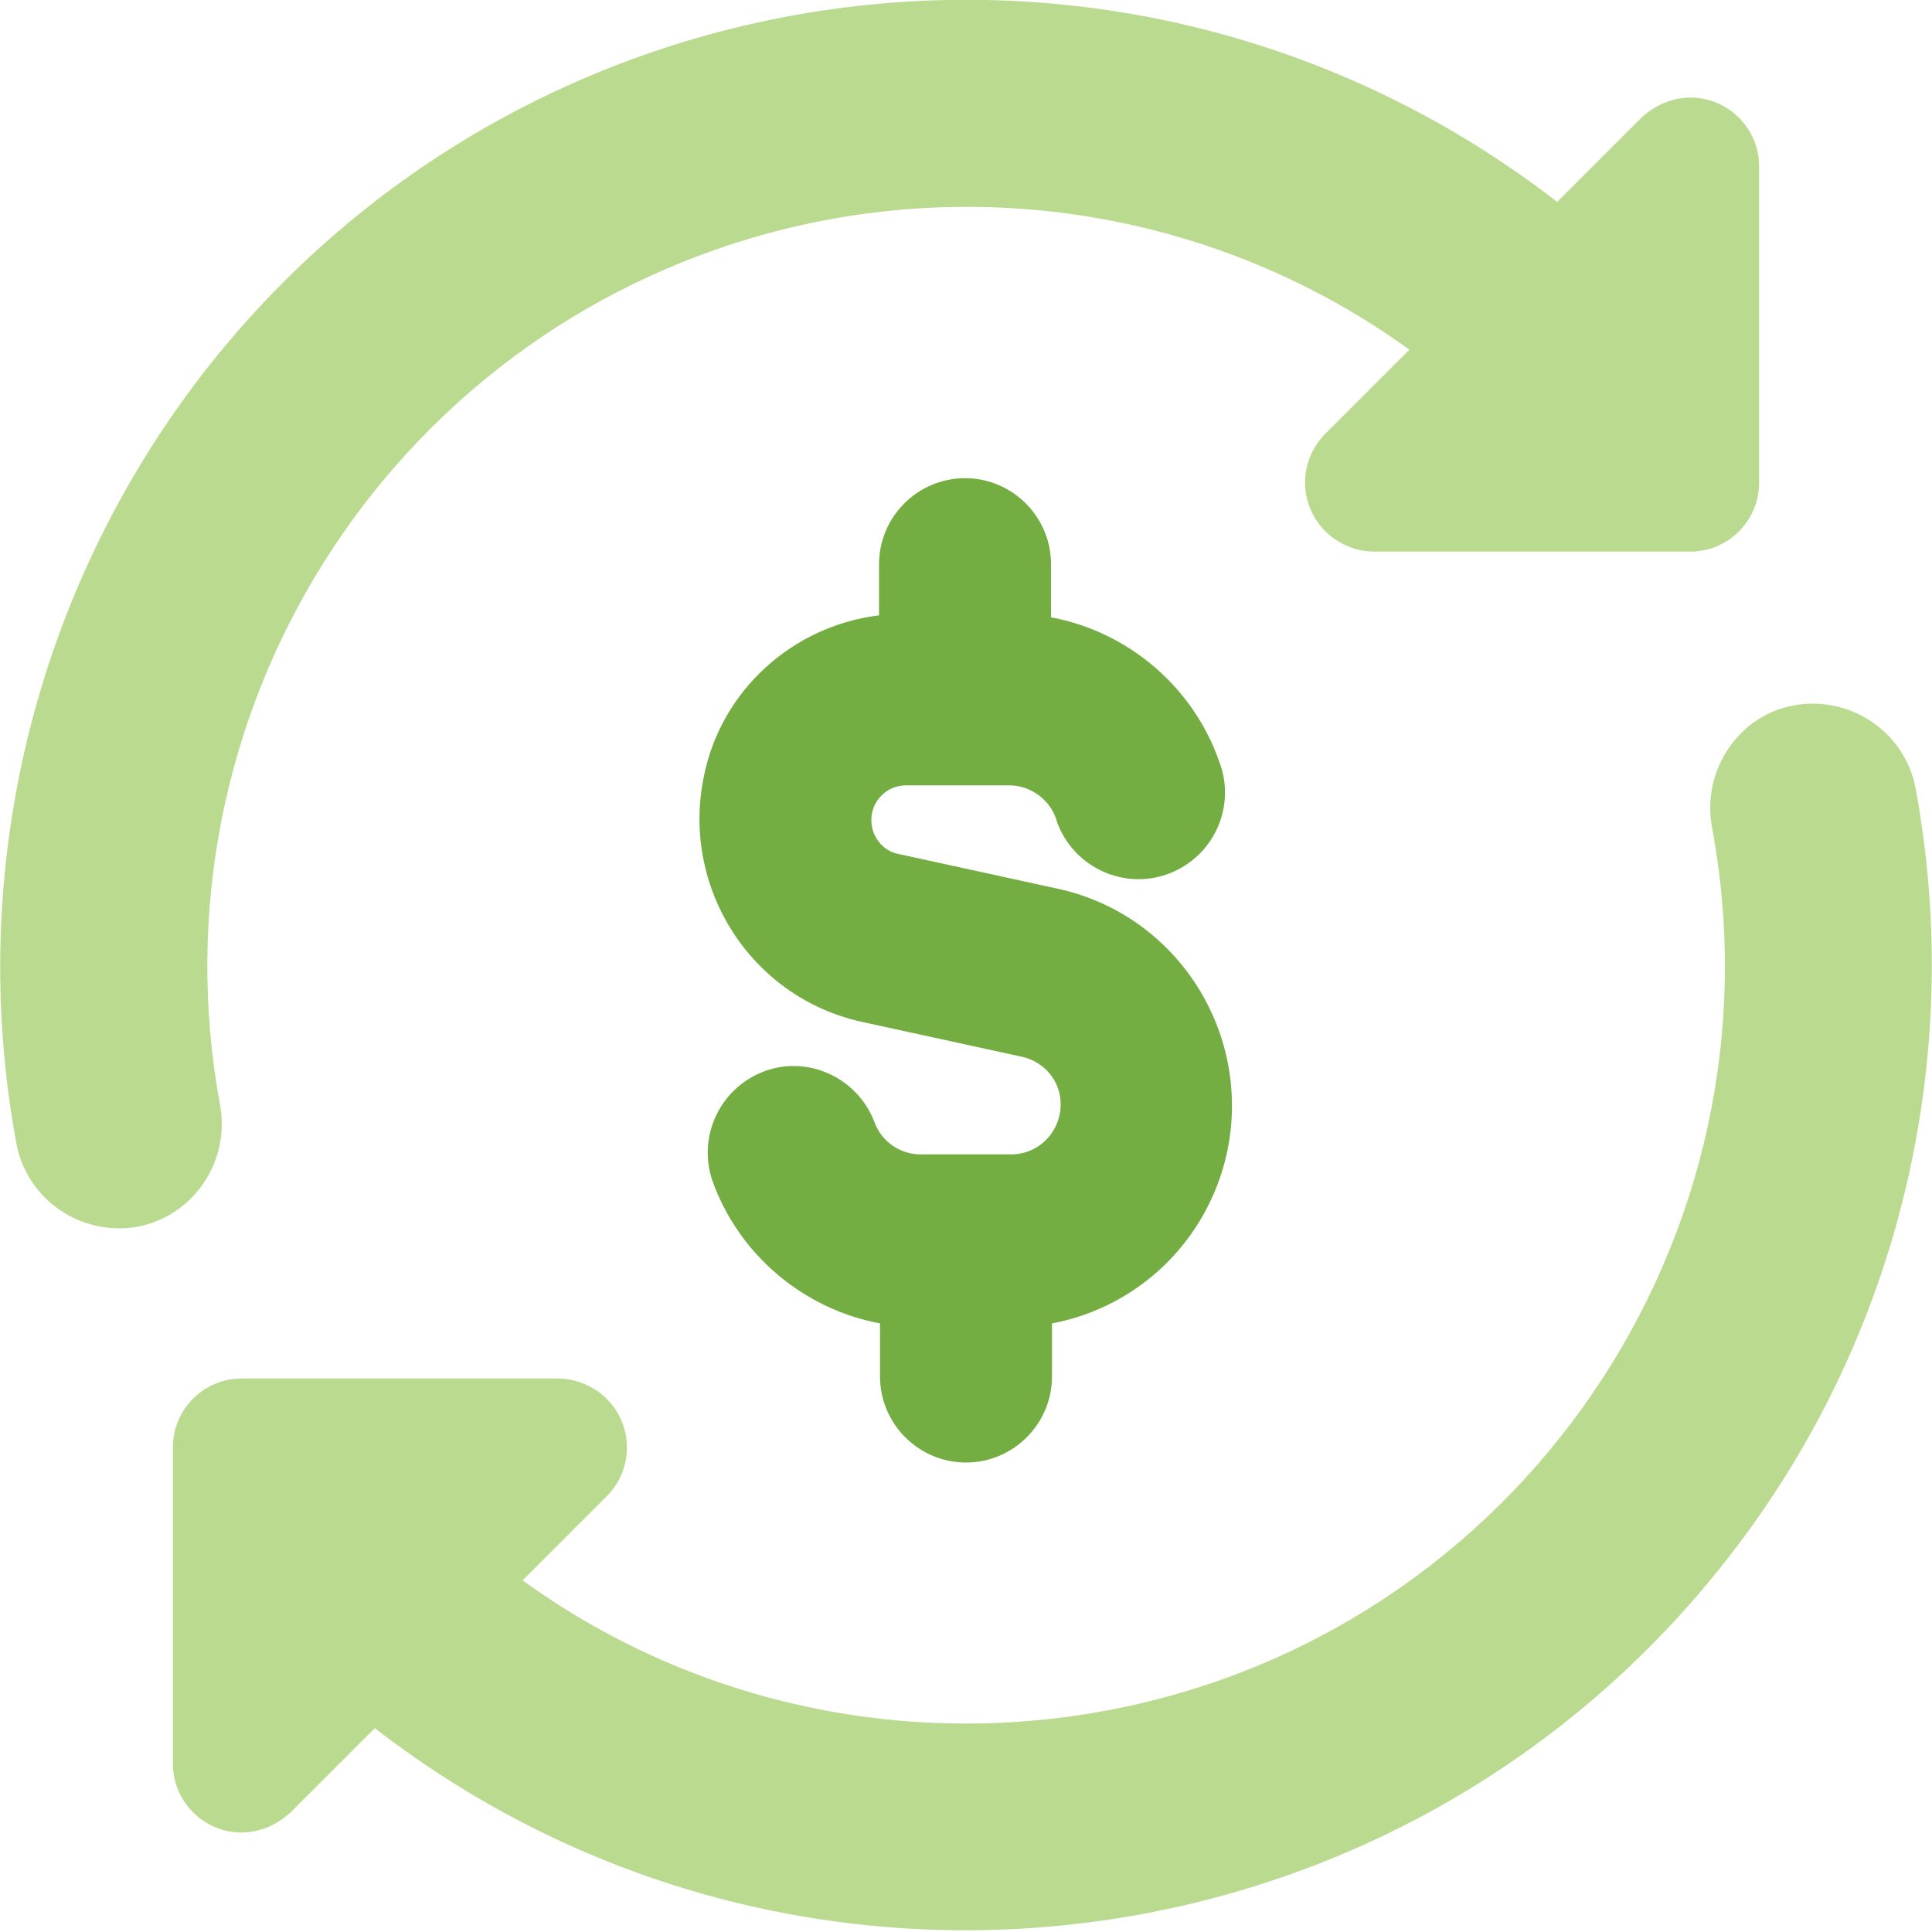 <?xml version="1.0" encoding="utf-8"?>
<!-- Generator: Adobe Illustrator 24.3.0, SVG Export Plug-In . SVG Version: 6.00 Build 0)  -->
<svg version="1.1" id="Ai-Redo-Spark--Streamline-Core.svg"
	 xmlns="http://www.w3.org/2000/svg" xmlns:xlink="http://www.w3.org/1999/xlink" x="0px" y="0px" viewBox="0 0 200 200"
	 style="enable-background:new 0 0 200 200;" xml:space="preserve">
<style type="text/css">
	.st0{fill-rule:evenodd;clip-rule:evenodd;fill:#BADB8F;}
	.st1{fill-rule:evenodd;clip-rule:evenodd;fill:#74AE43;}
</style>
<desc>Ai Redo Spark Streamline Icon: https://streamlinehq.com</desc>
<g>
	<path id="Union" class="st0" d="M79.7,24.1c22.8-6.1,47.1-1.7,66.2,12.1l-8.7,8.7c-2.8,2.8-2.8,7.3,0,10.1c1.3,1.3,3.2,2.1,5,2.1
		H175c3.9,0,7.1-3.2,7.1-7.1V17.2c0-3.9-3.2-7.1-7.1-7.1c-1.9,0-3.7,0.8-5.1,2.1l-8.7,8.7C117.5-12.9,54.7-4.9,20.9,38.8
		C3.5,61.4-3.5,90.3,1.7,118.4c1.1,5.8,6.7,9.6,12.5,8.6c5.8-1.1,9.6-6.7,8.6-12.5C15.3,74.1,40,34.8,79.7,24.1z M198.3,81.6
		c-1.1-5.8-6.7-9.6-12.5-8.6s-9.6,6.7-8.6,12.5l0,0c8,42.6-20.1,83.7-62.8,91.6c-21.1,3.9-42.9-0.9-60.3-13.5l8.7-8.7
		c2.8-2.8,2.8-7.3,0-10.1c-1.3-1.3-3.2-2.1-5.1-2.1H25c-3.9,0-7.1,3.2-7.1,7.1v32.8c0,3.9,3.2,7.1,7.1,7.1c1.9,0,3.7-0.8,5.1-2.1
		l8.7-8.7c43.7,33.8,106.5,25.8,140.3-17.9C196.5,138.6,203.5,109.7,198.3,81.6L198.3,81.6z"/>
	<path id="Union_2_1_" class="st1" d="M99.9,49.5c4.9,0,8.9,4,8.9,8.9v5.5c8,1.5,14.7,7.2,17.4,14.9c1.8,4.6-0.5,9.8-5.1,11.6
		s-9.8-0.5-11.6-5.1c-0.1-0.2-0.1-0.4-0.2-0.6c-0.7-2-2.7-3.4-4.8-3.4H93.8c-2,0-3.6,1.6-3.6,3.6c0,1.7,1.2,3.2,2.8,3.5l16.5,3.6
		c12.4,2.7,20.2,15,17.5,27.4c-2,9-9.1,15.9-18.1,17.6v5.5c0,4.9-4,8.9-8.9,8.9s-8.9-4-8.9-8.9v-5.5c-8-1.5-14.7-7.2-17.4-14.9
		c-1.5-4.7,1-9.7,5.7-11.3c4.5-1.5,9.4,0.9,11.1,5.3c0.7,2,2.6,3.4,4.8,3.4h9.4c2.8,0,5.1-2.3,5.1-5.2c0-2.4-1.7-4.4-4-4.9
		l-16.5-3.6c-11.6-2.5-18.9-14-16.4-25.6C74.7,71.5,82,64.8,91,63.7v-5.3C91,53.5,95,49.5,99.9,49.5z"/>
</g>
</svg>
